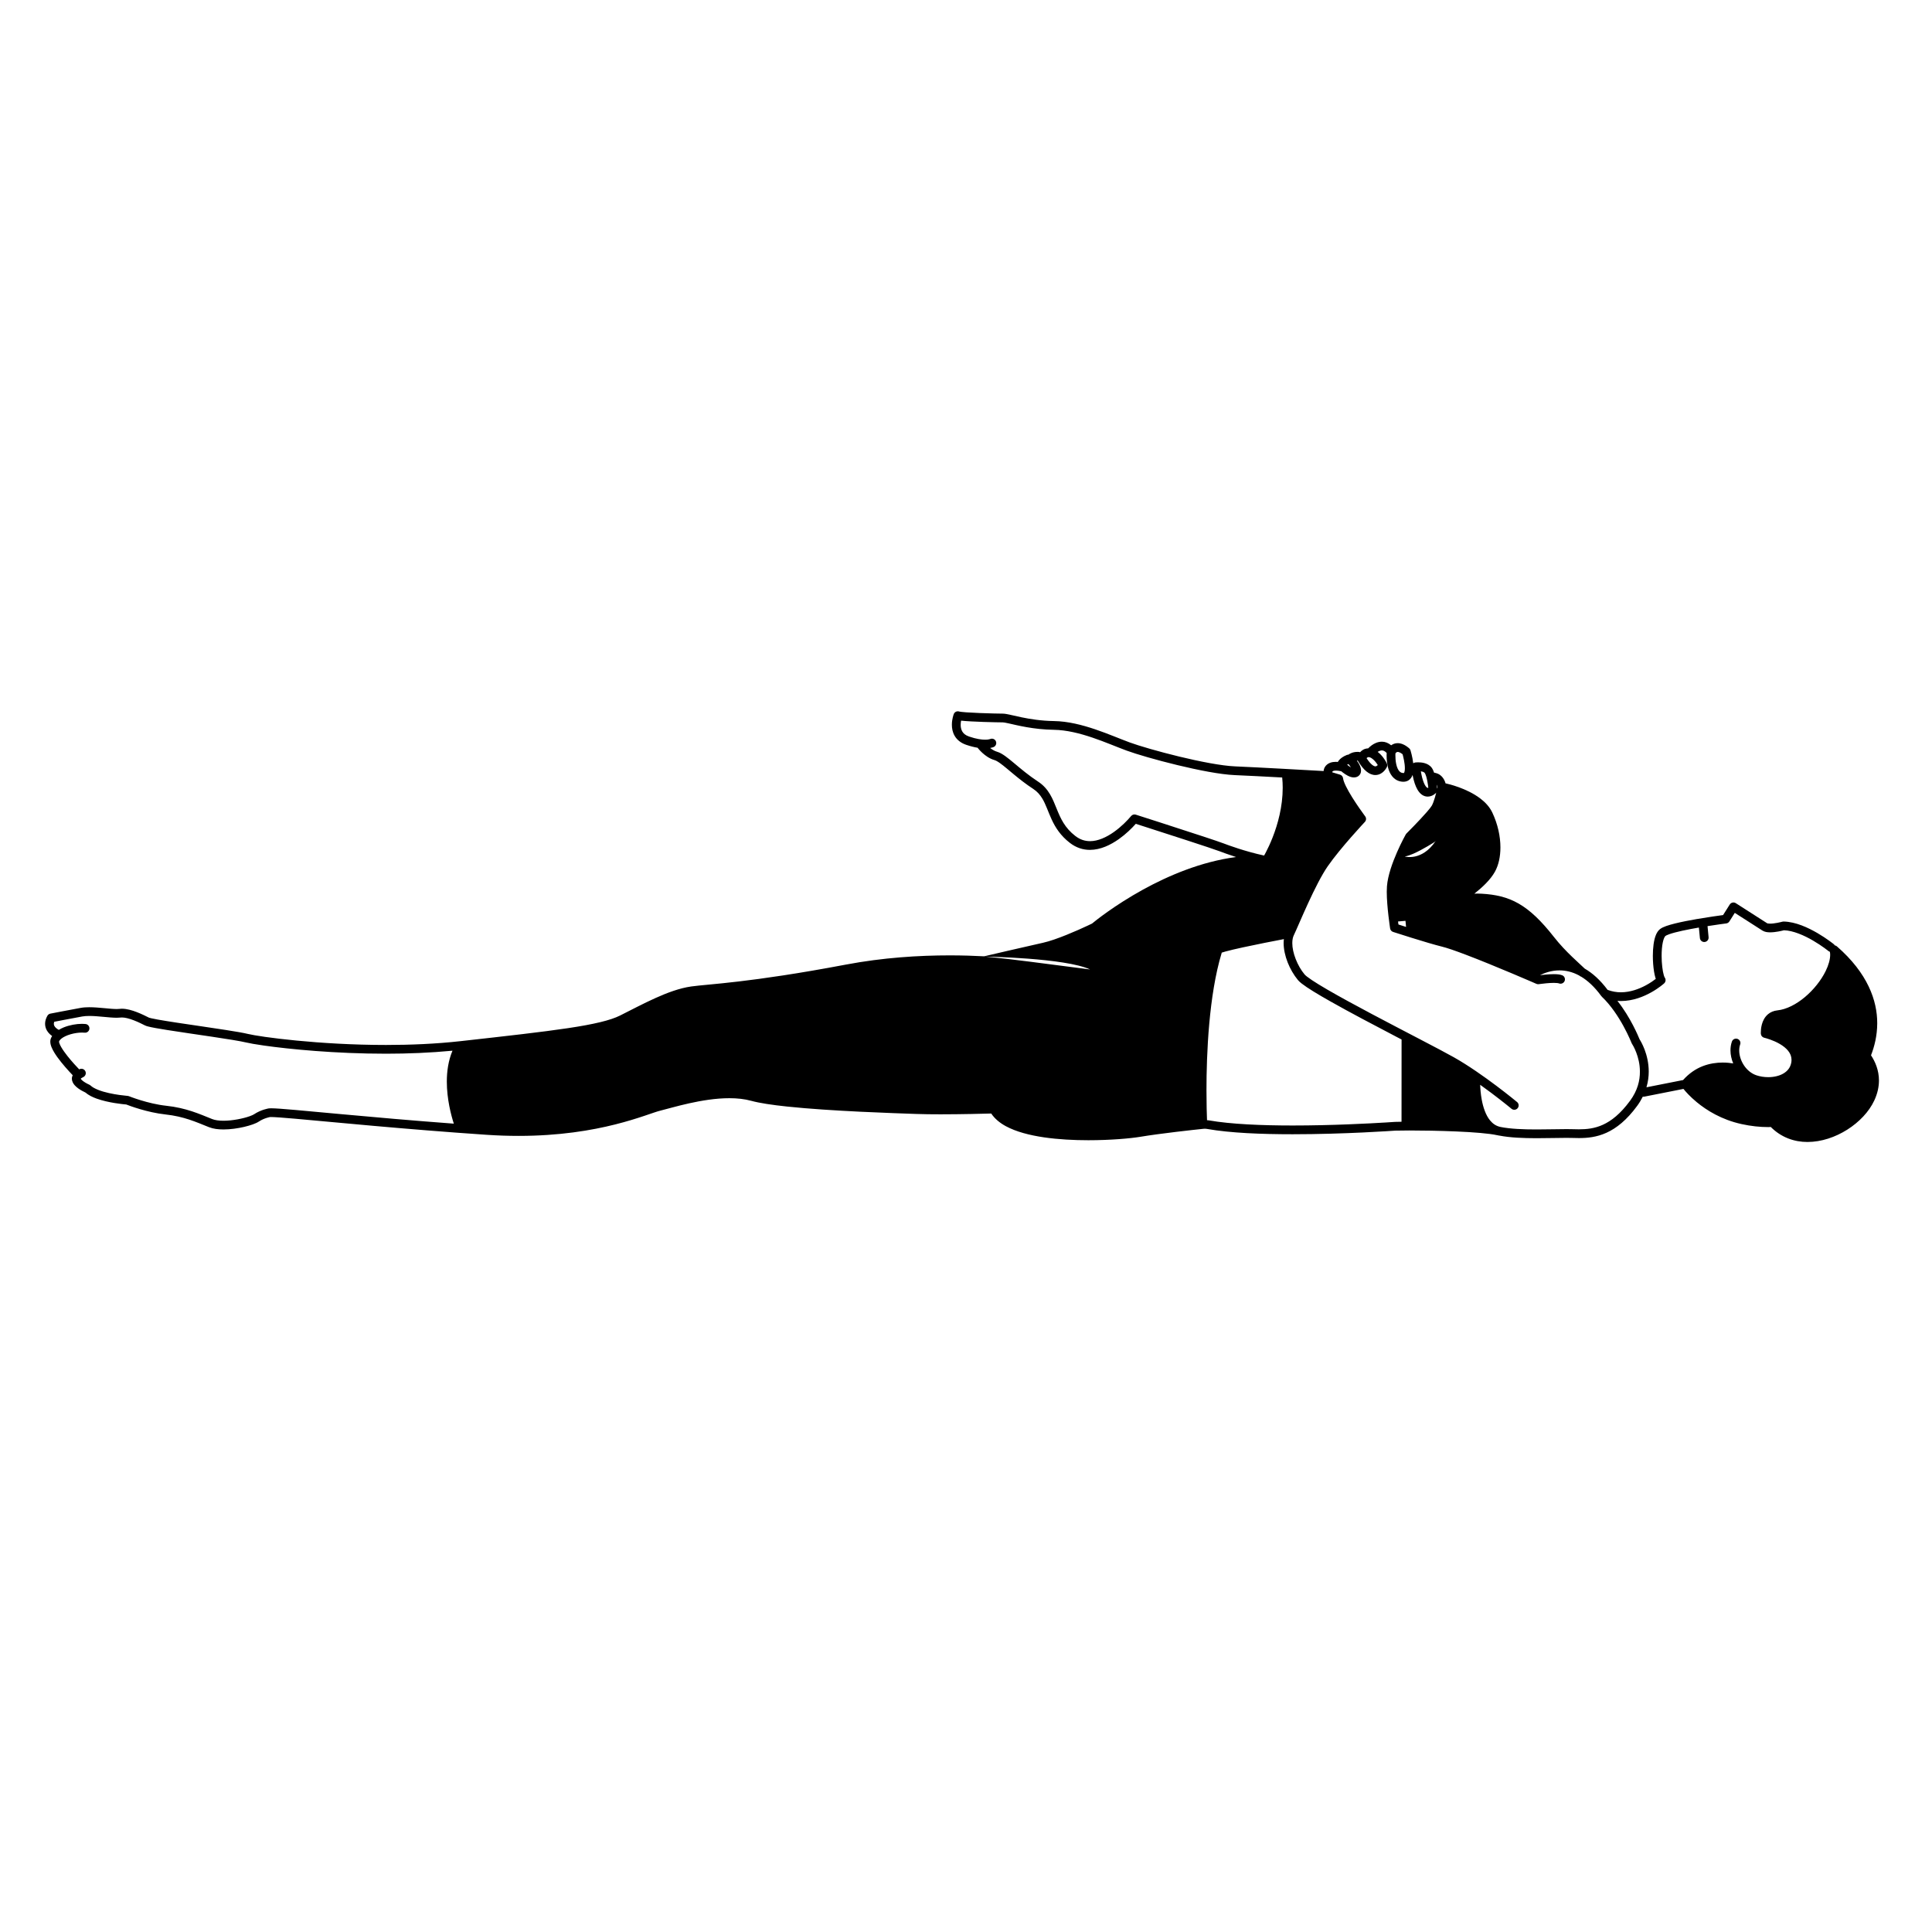 <?xml version="1.0" encoding="UTF-8"?>
<!-- Uploaded to: ICON Repo, www.svgrepo.com, Generator: ICON Repo Mixer Tools -->
<svg fill="#000000" width="800px" height="800px" version="1.1" viewBox="144 144 512 512" xmlns="http://www.w3.org/2000/svg">
 <g>
  <path d="m639.84 423.66c0.895-2.293 1.637-5.172 1.645-8.48 0.016-5.996-2.516-13.273-10.703-20.395-0.16-0.141-0.352-0.215-0.551-0.254-0.066-0.113-0.145-0.219-0.25-0.305-0.031-0.023-1.805-1.469-4.328-2.945-2.531-1.465-5.785-3-8.98-3.066l-0.332 0.043-0.074 0.02c-0.355 0.098-2.031 0.504-3.168 0.496-0.238 0-0.449-0.02-0.594-0.047l-0.164-0.043-0.035-0.016-0.004-0.004c-1.23-0.805-8.297-5.312-8.301-5.316-0.262-0.168-0.574-0.223-0.875-0.152-0.301 0.066-0.562 0.25-0.727 0.512l-1.766 2.793c-1.145 0.152-3.992 0.547-7.039 1.074-1.965 0.34-4.004 0.734-5.715 1.16-0.855 0.211-1.629 0.434-2.289 0.664-0.664 0.242-1.191 0.461-1.668 0.824-0.469 0.375-0.77 0.852-1.008 1.363-0.352 0.773-0.559 1.668-0.695 2.641-0.137 0.973-0.195 2.023-0.195 3.074 0 1.465 0.113 2.922 0.312 4.156 0.098 0.617 0.219 1.176 0.367 1.668 0.031 0.102 0.07 0.188 0.102 0.285-0.566 0.438-1.461 1.078-2.637 1.711-1.793 0.969-4.148 1.852-6.625 1.848-1.145 0-2.316-0.195-3.508-0.641-1.988-2.66-4.047-4.473-6.074-5.641-0.828-0.801-2.008-1.844-3.379-3.168-1.5-1.445-3.191-3.191-4.746-5.18-3.406-4.344-6.324-7.125-9.371-8.875-3.047-1.754-6.176-2.41-9.785-2.621-0.406-0.023-0.812-0.035-1.211-0.035-0.258 0-0.504 0.02-0.758 0.027 0.055-0.043 0.109-0.082 0.168-0.129 1.879-1.504 4.062-3.481 5.301-5.703 0.984-1.793 1.445-4.012 1.449-6.418 0-2.941-0.699-6.172-2.141-9.234-0.73-1.547-1.914-2.781-3.227-3.773-3.641-2.731-8.398-3.812-9.176-3.984-0.07-0.25-0.164-0.52-0.305-0.812-0.234-0.477-0.598-0.996-1.156-1.41-0.422-0.316-0.973-0.508-1.578-0.617-0.156-0.457-0.336-0.898-0.629-1.301-0.527-0.699-1.25-1.035-1.887-1.215-0.645-0.18-1.246-0.215-1.703-0.215s-0.77 0.039-0.805 0.047c-0.188 0.023-0.352 0.105-0.5 0.207-0.207-1.793-0.719-3.398-0.727-3.445-0.062-0.203-0.188-0.395-0.352-0.531-1.066-0.918-2.082-1.355-3.039-1.359-0.715-0.004-1.297 0.258-1.727 0.566-0.777-0.645-1.656-0.965-2.469-0.953-1.156 0.008-2.059 0.508-2.684 0.949-0.473 0.34-0.797 0.664-0.945 0.82-0.512 0.016-0.984 0.156-1.352 0.371-0.34 0.195-0.586 0.426-0.793 0.656-0.09-0.031-0.176-0.074-0.277-0.082-0.152-0.016-0.281-0.016-0.387-0.016-1.219 0-2.027 0.445-2.43 0.738-0.148 0.008-0.297 0.031-0.414 0.078-1.027 0.41-1.695 0.938-2.098 1.422-0.129 0.156-0.223 0.297-0.301 0.434-0.156-0.012-0.328-0.035-0.477-0.035-0.559 0-1.055 0.074-1.496 0.23-0.664 0.227-1.195 0.688-1.477 1.203-0.199 0.352-0.273 0.691-0.312 1.008-4.18-0.238-17.332-0.977-23.484-1.238-3.508-0.145-9.293-1.27-14.762-2.594-5.473-1.324-10.699-2.852-13.148-3.754-2.488-0.914-5.668-2.293-9.125-3.465-3.461-1.168-7.215-2.141-10.926-2.195-3.422-0.051-6.344-0.527-8.621-1-1.137-0.234-2.113-0.469-2.922-0.648-0.82-0.176-1.43-0.312-2.035-0.32-0.742 0-3.441-0.051-6.062-0.156-1.312-0.051-2.609-0.117-3.637-0.191-0.512-0.039-0.957-0.078-1.289-0.121-0.168-0.02-0.305-0.043-0.402-0.059l-0.109-0.023-0.02-0.004v0.004c-0.59-0.207-1.238 0.086-1.465 0.672-0.023 0.078-0.496 1.266-0.5 2.832 0 0.902 0.164 1.961 0.75 2.957 0.578 0.996 1.602 1.867 3.043 2.352 1.168 0.398 2.172 0.637 3.043 0.781 0.016 0.023 0.016 0.047 0.031 0.066 0.031 0.039 0.48 0.629 1.242 1.32 0.766 0.688 1.836 1.492 3.191 1.887 0.316 0.086 0.855 0.371 1.496 0.84 1.957 1.395 4.84 4.231 8.746 6.781 1.102 0.723 1.828 1.578 2.441 2.598 0.918 1.527 1.512 3.461 2.473 5.539 0.961 2.074 2.34 4.285 4.848 6.203 1.668 1.285 3.508 1.836 5.281 1.828 2.852-0.008 5.484-1.32 7.676-2.863 1.879-1.332 3.406-2.84 4.473-4.039 0.555 0.18 1.402 0.449 2.465 0.789 2.894 0.93 7.305 2.348 11.273 3.644 3.957 1.289 7.508 2.469 8.57 2.871 0.805 0.305 2.305 0.863 4.273 1.496-9.309 1.223-17.98 4.953-24.715 8.66-7.562 4.172-12.676 8.324-13.457 8.969-0.195 0.094-0.629 0.305-1.25 0.594-2.562 1.203-8.242 3.727-11.758 4.5-4.93 1.094-15.375 3.535-15.59 3.586-2.727-0.148-5.797-0.246-9.145-0.246-8.047 0-17.629 0.574-27.543 2.453-12.742 2.41-21.859 3.699-28.34 4.461-6.488 0.766-10.305 1-12.605 1.328-3.078 0.441-6.293 1.637-9.496 3.078s-6.391 3.141-9.352 4.621c-2.519 1.27-6.945 2.32-13.785 3.344-6.848 1.031-16.125 2.066-28.477 3.445-6.543 0.73-13.293 1.012-19.762 1.012-8.879 0-17.223-0.535-23.75-1.168-3.266-0.316-6.078-0.66-8.273-0.969-2.191-0.312-3.789-0.598-4.543-0.781-1.223-0.297-3.34-0.656-5.926-1.059-3.867-0.605-8.723-1.293-12.766-1.906-2.019-0.309-3.836-0.598-5.211-0.844-0.688-0.125-1.262-0.238-1.688-0.336-0.211-0.047-0.387-0.094-0.508-0.129l-0.141-0.043-0.027-0.012c-0.77-0.387-1.918-0.961-3.18-1.449-1.27-0.488-2.644-0.902-3.992-0.91-0.223 0-0.441 0.016-0.648 0.039l0.016 0.008c-0.195 0.023-0.445 0.035-0.73 0.035-1.727 0.008-4.68-0.473-7.281-0.477-0.793 0-1.559 0.043-2.281 0.176-3.047 0.555-8.016 1.52-8.02 1.52-0.328 0.062-0.617 0.27-0.785 0.559-0.414 0.719-0.617 1.449-0.617 2.133s0.203 1.297 0.488 1.785c0.402 0.688 0.934 1.141 1.379 1.453-0.156 0.246-0.293 0.504-0.383 0.793-0.074 0.242-0.102 0.477-0.102 0.699 0.004 0.547 0.152 1.035 0.352 1.527 0.707 1.688 2.211 3.57 3.562 5.148 0.805 0.934 1.547 1.727 2.023 2.223-0.133 0.289-0.223 0.594-0.219 0.902 0.012 0.785 0.391 1.352 0.77 1.781 0.586 0.645 1.301 1.094 1.891 1.43 0.41 0.23 0.746 0.391 0.93 0.473 0.824 0.707 1.848 1.207 2.949 1.609 3.152 1.133 7.008 1.492 7.875 1.566 0.902 0.352 5.555 2.109 10.355 2.633 4.93 0.535 8.07 1.977 11.566 3.375 1.152 0.457 2.469 0.602 3.84 0.605 1.848 0 3.801-0.289 5.477-0.68 0.836-0.195 1.605-0.418 2.262-0.652 0.66-0.238 1.195-0.469 1.641-0.762 0.703-0.473 1.473-0.781 2.055-0.965 0.289-0.09 0.535-0.152 0.699-0.188l0.18-0.035 0.031-0.004c0.023-0.004 0.121-0.008 0.27-0.008 0.898 0 3.168 0.168 6.422 0.453 9.789 0.859 28.754 2.769 50.629 4.254 2.996 0.203 5.844 0.293 8.551 0.293 10.824 0 19.34-1.461 25.598-3.035 3.129-0.785 5.691-1.598 7.688-2.266 1.988-0.668 3.441-1.191 4.203-1.371 1.621-0.395 4.375-1.219 7.676-1.953 3.289-0.734 7.098-1.367 10.695-1.363 2.039 0 4.004 0.203 5.762 0.688 2.269 0.621 5.606 1.109 9.523 1.523 11.723 1.242 28.531 1.758 34.223 1.965 1.918 0.07 4.152 0.094 6.434 0.094 5.641 0 11.535-0.156 13.438-0.211 0.926 1.371 2.25 2.473 3.848 3.344 2.766 1.5 6.32 2.41 10.148 2.973 3.824 0.559 7.926 0.762 11.75 0.762 5.93 0 11.16-0.48 13.695-0.898 5.562-0.926 14.266-1.867 16.762-2.125l0.379-0.023c0.223 0 0.441 0.02 0.676 0.062h0.004c6.07 1.074 14.438 1.398 22.617 1.398 13.738 0 26.875-0.934 27.199-0.957 0.777-0.027 2.078-0.043 3.691-0.043 3.379 0 8.148 0.07 12.617 0.266 4.457 0.191 8.66 0.523 10.711 0.992 0.105 0.023 0.227 0.035 0.332 0.055 0.047 0.012 0.09 0.031 0.141 0.043 0.035 0.008 0.066-0.004 0.098 0 2.856 0.559 6.394 0.688 9.844 0.691 2.938 0 5.781-0.09 7.938-0.09 0.535 0 1.027 0.004 1.461 0.02h0.008c0.582 0.016 1.195 0.035 1.84 0.035 2.176 0 4.676-0.215 7.312-1.418 2.641-1.199 5.371-3.367 8.102-7.098 0.605-0.82 1.098-1.648 1.504-2.465 0.133 0.023 0.273 0.031 0.414 0l10.359-2.047c0.594 0.734 1.754 2.051 3.519 3.508 2.625 2.172 6.574 4.641 11.844 5.805 2.531 0.559 4.914 0.805 7.141 0.805 0.219 0 0.422-0.027 0.641-0.031 2.766 2.785 6.25 3.984 9.723 3.977 3.703-0.004 7.414-1.285 10.559-3.277 3.141-1.996 5.734-4.703 7.144-7.715 0.875-1.879 1.238-3.672 1.238-5.312-0.004-2.719-0.988-4.973-2.102-6.668zm-404.75 15.664c-5.066-0.465-9.352-0.867-12.625-1.156-3.285-0.289-5.516-0.461-6.625-0.461-0.219 0-0.391 0.004-0.582 0.027l-0.027 0.004c-0.09 0.02-2.012 0.301-3.918 1.562-0.156 0.109-0.586 0.316-1.137 0.508-1.672 0.602-4.551 1.207-6.957 1.199-1.191 0.004-2.266-0.152-2.981-0.441-3.406-1.363-6.891-2.957-12.176-3.527-2.441-0.262-4.938-0.898-6.809-1.473-0.934-0.289-1.715-0.555-2.258-0.754-0.273-0.098-0.484-0.18-0.625-0.234l-0.211-0.082-0.355-0.082s-0.109-0.008-0.32-0.027c-0.738-0.066-2.664-0.273-4.641-0.719-1.973-0.426-4.012-1.18-4.812-1.977l-0.34-0.227-0.02-0.008c-0.129-0.055-0.832-0.379-1.434-0.793-0.301-0.207-0.574-0.438-0.723-0.617l-0.125-0.176c0.078-0.082 0.277-0.25 0.676-0.43 0.578-0.27 0.832-0.957 0.562-1.539-0.27-0.578-0.957-0.832-1.539-0.562-0.035 0.016-0.062 0.039-0.098 0.055-0.648-0.672-1.934-2.043-3.106-3.523-0.637-0.805-1.23-1.633-1.645-2.348-0.422-0.703-0.617-1.336-0.594-1.477v-0.016c0.062-0.207 0.254-0.488 0.621-0.785 0.551-0.449 1.461-0.879 2.461-1.164 1-0.289 2.098-0.445 3.008-0.441 0.25 0 0.48 0.012 0.68 0.031 0.637 0.07 1.207-0.387 1.277-1.023 0.07-0.637-0.387-1.207-1.023-1.277-0.312-0.035-0.625-0.047-0.938-0.047-1.547 0.004-3.293 0.324-4.832 0.938-0.465 0.188-0.902 0.414-1.316 0.664-0.152-0.078-0.469-0.254-0.738-0.504-0.176-0.16-0.328-0.34-0.43-0.523-0.098-0.188-0.152-0.363-0.152-0.582 0-0.145 0.043-0.328 0.113-0.535 0.516-0.098 1.324-0.254 2.273-0.438 1.621-0.312 3.621-0.691 5.133-0.965 0.523-0.098 1.168-0.141 1.867-0.141 2.34-0.004 5.223 0.469 7.281 0.477 0.352 0 0.684-0.016 0.992-0.051h0.012l0.371-0.023c0.836-0.008 2.027 0.312 3.156 0.754 1.137 0.438 2.223 0.98 2.984 1.363 0.254 0.121 0.465 0.18 0.742 0.258 1.008 0.266 2.809 0.582 5.098 0.945 3.422 0.547 7.871 1.18 11.863 1.777 3.984 0.594 7.547 1.16 9.043 1.523 0.914 0.219 2.523 0.504 4.766 0.824 6.703 0.953 18.891 2.16 32.348 2.16 5.75 0 11.723-0.242 17.605-0.797-1.109 2.656-1.5 5.496-1.5 8.191 0.004 4.652 1.133 8.898 1.855 11.141-11.082-0.824-21.129-1.719-29.18-2.457zm181.52-40.508c-3.273-0.43-7.191-0.887-11.641-1.309 0 0 21.293 0.332 27.918 3.41 0 0-12.762-1.641-16.277-2.102zm108.24-46.648c0.055 0.176 0.086 0.34 0.102 0.453l0.004 0.031c-0.02 0.086-0.047 0.219-0.078 0.367-0.02-0.223-0.062-0.602-0.125-1.062 0.031 0.07 0.074 0.141 0.098 0.211zm-3.934-3.688c0.348 0.098 0.566 0.242 0.66 0.375 0.086 0.102 0.27 0.492 0.402 0.965 0.211 0.719 0.371 1.641 0.473 2.363 0.031 0.215 0.051 0.402 0.07 0.574l-0.145 0.047-0.199-0.074c-0.164-0.105-0.516-0.465-0.871-1.359-0.273-0.676-0.543-1.648-0.77-2.961 0.129 0.02 0.262 0.035 0.379 0.07zm-7.109-4.832 0.242-0.258c0.113-0.078 0.203-0.117 0.371-0.121 0.199 0 0.625 0.105 1.281 0.609 0.199 0.711 0.613 2.418 0.605 3.699 0.008 0.562-0.094 1.023-0.188 1.18l-0.062 0.09-0.113 0.016h-0.027c-0.465-0.023-0.715-0.152-0.98-0.391-0.391-0.348-0.73-1.082-0.91-1.926-0.188-0.836-0.234-1.742-0.23-2.363 0-0.219 0.004-0.398 0.012-0.535zm-7.613 1.234c0.172-0.168 0.289-0.234 0.492-0.242l0.328 0.062 0.008 0.004c0.547 0.164 1.227 0.797 1.691 1.434 0.164 0.223 0.297 0.426 0.414 0.609-0.012 0.012-0.02 0.02-0.027 0.031-0.215 0.211-0.414 0.312-0.602 0.312-0.152-0.004-0.422-0.047-0.895-0.43-0.387-0.312-0.883-0.875-1.441-1.73 0.008-0.02 0.02-0.039 0.031-0.051zm-4.859 1.59c0.016 0.02 0.027 0.027 0.047 0.047 0.207 0.227 0.438 0.543 0.629 0.855-0.34-0.203-0.695-0.453-1-0.703 0.086-0.066 0.195-0.129 0.324-0.199zm-33.188 21c-0.801-0.305-2.606-0.914-4.922-1.68-6.926-2.289-18.223-5.898-18.223-5.898-0.449-0.145-0.938-0.004-1.242 0.359-0.93 1.117-2.586 2.832-4.555 4.223-1.969 1.402-4.238 2.449-6.336 2.438-1.316-0.004-2.582-0.371-3.871-1.352-2.859-2.203-3.926-4.672-4.977-7.254-0.523-1.285-1.027-2.59-1.766-3.832-0.738-1.242-1.73-2.422-3.164-3.352-2.461-1.609-4.519-3.356-6.258-4.812-0.871-0.727-1.664-1.383-2.406-1.918-0.75-0.531-1.441-0.957-2.211-1.18-0.629-0.176-1.27-0.566-1.812-0.988 0.543-0.098 0.879-0.23 0.973-0.277 0.574-0.285 0.805-0.98 0.52-1.555-0.277-0.562-0.949-0.789-1.516-0.531l-0.004-0.008-0.066 0.023c-0.148 0.047-0.547 0.148-1.25 0.148-0.891 0-2.277-0.164-4.246-0.836-1-0.348-1.484-0.82-1.797-1.336-0.309-0.52-0.43-1.152-0.43-1.781 0-0.398 0.055-0.766 0.113-1.094 1.395 0.156 3.695 0.266 5.894 0.34 2.309 0.078 4.449 0.117 5.16 0.117 0.172-0.008 0.762 0.09 1.531 0.266 2.352 0.523 6.59 1.625 12.012 1.703 3.328 0.047 6.875 0.941 10.219 2.074 3.348 1.133 6.484 2.496 9.07 3.445 2.621 0.961 7.852 2.484 13.402 3.828 5.555 1.34 11.363 2.492 15.207 2.66 3.09 0.129 7.977 0.383 12.598 0.633 0.09 0.91 0.137 1.812 0.137 2.703 0 5.055-1.32 9.73-2.652 13.125-0.664 1.699-1.328 3.078-1.824 4.027-0.176 0.336-0.32 0.598-0.445 0.82h-0.059c-5.102-1.125-9.273-2.668-10.805-3.25zm47.273 73.805c-0.707 0.008-1.309 0.02-1.758 0.035l-0.043 0.004c-0.004 0-0.824 0.059-2.281 0.148-4.375 0.27-14.434 0.805-24.777 0.805-8.105 0-16.41-0.336-22.207-1.363-0.16-0.027-0.32-0.027-0.48-0.043-0.059-1.441-0.145-4.258-0.145-7.934-0.004-9.664 0.633-25.188 4.019-36.363 0.012-0.035 0.004-0.07 0.012-0.105 0.254-0.086 0.59-0.188 0.992-0.297 2.336-0.641 6.684-1.555 10.414-2.301 1.867-0.371 3.586-0.703 4.84-0.941 0.09-0.016 0.156-0.027 0.238-0.047-0.043 0.344-0.07 0.695-0.07 1.055 0.02 3.273 1.551 7.078 3.801 9.805 0.266 0.316 0.59 0.598 0.996 0.918 1.504 1.176 4.199 2.805 7.59 4.723 5.074 2.871 11.652 6.332 17.633 9.457 0.418 0.219 0.824 0.43 1.238 0.645zm60.566-5.566c-2.562 3.488-4.969 5.344-7.195 6.359-2.231 1.012-4.32 1.207-6.356 1.211-0.598 0-1.188-0.02-1.77-0.035h0.008c-0.477-0.016-0.992-0.02-1.543-0.02-2.215 0-5.043 0.09-7.938 0.09-3.445 0.004-6.984-0.137-9.547-0.66-1.172-0.246-2.043-0.852-2.785-1.758-1.121-1.371-1.82-3.469-2.184-5.465-0.277-1.496-0.379-2.93-0.414-3.953 1.023 0.734 2.012 1.453 2.914 2.133 1.586 1.191 2.934 2.25 3.887 3.008 0.477 0.379 0.852 0.684 1.109 0.895 0.258 0.211 0.391 0.32 0.391 0.32 0.492 0.41 1.223 0.34 1.629-0.152 0.41-0.492 0.34-1.223-0.148-1.629-0.027-0.02-9-7.488-16.734-11.852-3.844-2.168-13.109-6.883-21.781-11.488-4.332-2.301-8.512-4.57-11.766-6.461-1.625-0.945-3.019-1.797-4.074-2.5-0.527-0.352-0.969-0.668-1.305-0.93-0.336-0.258-0.566-0.48-0.645-0.578-1.91-2.262-3.285-5.801-3.266-8.324 0-0.824 0.141-1.523 0.383-2.031 0.719-1.508 2.117-4.863 3.785-8.488 1.66-3.613 3.59-7.488 5.231-9.848 1.676-2.414 4.144-5.367 6.184-7.695 1.02-1.164 1.934-2.176 2.59-2.898 0.656-0.719 1.055-1.145 1.055-1.145 0.387-0.41 0.422-1.039 0.082-1.488 0 0-0.086-0.113-0.242-0.328-0.547-0.746-1.93-2.668-3.191-4.691-0.629-1.012-1.23-2.047-1.672-2.957-0.445-0.898-0.719-1.711-0.742-2.066-0.043-0.469-0.367-0.863-0.82-1l-2.051-0.617c0.012-0.129 0.043-0.215 0.074-0.246l0.203-0.117c0.137-0.047 0.367-0.098 0.723-0.098 0.34 0 0.816 0.062 1.383 0.18 0.145 0.121 0.301 0.246 0.473 0.375 0.379 0.285 0.809 0.578 1.273 0.816 0.469 0.234 0.973 0.441 1.605 0.449 0.305 0 0.656-0.062 0.988-0.238l0.012-0.008c0.293-0.16 0.555-0.43 0.699-0.727 0.148-0.297 0.191-0.594 0.191-0.852-0.008-0.555-0.172-0.992-0.367-1.426-0.203-0.43-0.461-0.82-0.734-1.191 0.066-0.004 0.121-0.02 0.195-0.02h0.035c0.797 1.332 1.543 2.25 2.301 2.871 0.758 0.625 1.578 0.957 2.363 0.953 0.539 0 1.027-0.152 1.41-0.363 0.582-0.32 0.961-0.738 1.219-1.074 0.254-0.336 0.387-0.598 0.41-0.645 0.156-0.32 0.156-0.688 0.004-1.008-0.023-0.043-0.359-0.746-0.973-1.566-0.371-0.488-0.855-1.023-1.453-1.48 0.359-0.223 0.766-0.391 1.113-0.387 0.359 0.016 0.719 0.098 1.27 0.668-0.008 0.164-0.016 0.375-0.016 0.637 0.004 0.98 0.078 2.508 0.602 3.957 0.266 0.723 0.652 1.441 1.273 2.027 0.613 0.586 1.492 0.984 2.481 1.012h0.105c0.473 0.004 0.957-0.121 1.352-0.375 0.57-0.363 0.887-0.906 1.066-1.43 0.34 1.75 0.77 2.981 1.293 3.883 0.352 0.605 0.758 1.07 1.23 1.391 0.473 0.324 1.012 0.473 1.492 0.469 0.707-0.004 1.242-0.27 1.602-0.496 0.359-0.234 0.566-0.449 0.609-0.496 0.023-0.023 0.031-0.059 0.051-0.086-0.102 0.406-0.219 0.852-0.348 1.297-0.25 0.855-0.562 1.723-0.832 2.188-0.129 0.242-0.668 0.938-1.336 1.699-1.012 1.16-2.359 2.586-3.453 3.715-1.09 1.129-1.922 1.961-1.926 1.961l-0.191 0.254c-0.012 0.02-1.133 2.016-2.312 4.707-1.176 2.703-2.43 6.07-2.664 9.02-0.035 0.453-0.051 0.938-0.051 1.453 0.004 4 0.887 9.688 0.887 9.719 0.066 0.434 0.371 0.789 0.789 0.926 0.016 0.004 9.113 2.957 12.918 3.887 1.309 0.316 3.59 1.102 6.199 2.094 3.926 1.484 8.648 3.434 12.387 5.008 1.867 0.785 3.492 1.48 4.644 1.977 1.156 0.496 1.84 0.797 1.84 0.797 0.203 0.086 0.418 0.117 0.637 0.082 0 0 0.133-0.02 0.371-0.051 0.711-0.098 2.34-0.289 3.609-0.289 0.336 0 0.645 0.016 0.887 0.043 0.242 0.023 0.422 0.074 0.461 0.09 0.594 0.238 1.266-0.051 1.508-0.641 0.238-0.594-0.051-1.27-0.641-1.508-0.355-0.141-0.699-0.199-1.066-0.242-0.363-0.039-0.75-0.055-1.145-0.055-1.348 0-2.856 0.172-3.688 0.277 1.125-0.57 2.984-1.285 5.195-1.277 1.57 0.004 3.316 0.344 5.188 1.355 0.016 0.008 0.035 0.02 0.051 0.027l0.012 0.012c0.137 0.137 0.301 0.219 0.473 0.273 1.715 1.035 3.523 2.656 5.344 5.152 0.016 0.02 0.043 0.027 0.062 0.047 0.031 0.035 0.043 0.078 0.078 0.113 2.402 2.266 4.394 5.344 5.758 7.844 0.684 1.25 1.211 2.359 1.57 3.148 0.18 0.395 0.312 0.711 0.402 0.926l0.102 0.246 0.031 0.078 0.121 0.23 0.012 0.02c0.195 0.285 2.098 3.375 2.086 7.352 0.016 2.348-0.602 4.992-2.606 7.731zm-59.699-64.727c0.723-0.137 1.465-0.395 2.254-0.738 2.621-1.152 5.598-3.086 5.625-3.102 0.148-0.098 0.27-0.223 0.355-0.363l-0.086 0.141c-3.66 5.406-8.148 4.062-8.148 4.062zm0.336 18.66c-0.844-0.266-1.543-0.488-2.019-0.645-0.012-0.074-0.02-0.141-0.031-0.227-0.023-0.168-0.051-0.367-0.078-0.57l1.973-0.172zm111.18 11.734c-1.18 2.402-3.16 4.91-5.465 6.844-2.301 1.941-4.926 3.289-7.301 3.535-0.988 0.102-1.836 0.473-2.465 0.996-0.953 0.793-1.414 1.84-1.66 2.738-0.242 0.906-0.277 1.703-0.277 2.137 0 0.191 0.008 0.312 0.008 0.336 0.035 0.508 0.402 0.938 0.898 1.051l0.07 0.016c0.387 0.094 2.316 0.613 4.051 1.629 0.867 0.504 1.676 1.133 2.231 1.836 0.559 0.711 0.875 1.461 0.879 2.375 0 0.254-0.027 0.52-0.082 0.812-0.27 1.297-0.988 2.164-2.078 2.812-1.082 0.637-2.539 0.969-4.019 0.965-1.078 0-2.16-0.172-3.106-0.488-1.352-0.449-2.504-1.418-3.316-2.633-0.812-1.215-1.266-2.664-1.262-3.957 0-0.574 0.086-1.113 0.254-1.594 0.211-0.605-0.109-1.266-0.711-1.477-0.605-0.211-1.266 0.109-1.477 0.711-0.266 0.754-0.383 1.555-0.383 2.356 0.004 1.16 0.27 2.332 0.723 3.441-0.777-0.129-1.727-0.23-2.789-0.23-1.594 0-3.453 0.23-5.34 0.973-1.777 0.695-3.566 1.875-5.156 3.664l-9.703 1.918c0.426-1.449 0.605-2.852 0.605-4.156-0.012-4.648-2.07-7.996-2.426-8.555-0.328-0.801-2.391-5.797-5.871-10.188 0.305 0.023 0.613 0.039 0.914 0.039 3.227-0.004 6.07-1.188 8.117-2.34 2.047-1.156 3.309-2.305 3.352-2.344 0.441-0.402 0.504-1.078 0.145-1.555-0.008 0-0.137-0.234-0.234-0.59-0.328-1.078-0.586-3.152-0.582-5.16 0-1.281 0.098-2.555 0.309-3.539 0.102-0.492 0.234-0.91 0.371-1.211s0.281-0.469 0.336-0.508c0.066-0.062 0.461-0.273 1.004-0.461 1.711-0.609 4.887-1.258 7.856-1.766l0.266 2.785c0.062 0.637 0.625 1.102 1.262 1.043 0.637-0.062 1.102-0.625 1.043-1.262l-0.281-2.941c1.215-0.191 2.316-0.352 3.168-0.473 1.102-0.156 1.785-0.242 1.789-0.242 0.344-0.043 0.645-0.234 0.832-0.531l1.434-2.266c0.695 0.441 1.676 1.07 2.711 1.73 1.918 1.227 3.996 2.555 4.59 2.945 0.699 0.434 1.383 0.469 2.066 0.484 1.5-0.008 3.121-0.41 3.664-0.551 2.426 0.066 5.406 1.379 7.723 2.742 1.18 0.688 2.199 1.379 2.914 1.895 0.359 0.258 0.641 0.473 0.836 0.621l0.219 0.168 0.066 0.055c0.125 0.102 0.266 0.172 0.41 0.215 0.039 0.242 0.082 0.484 0.082 0.762 0.004 1.242-0.422 2.789-1.211 4.387z"/>
  <path d="m157.43 419.35 0.004-0.004v-0.004z"/>
 </g>
</svg>